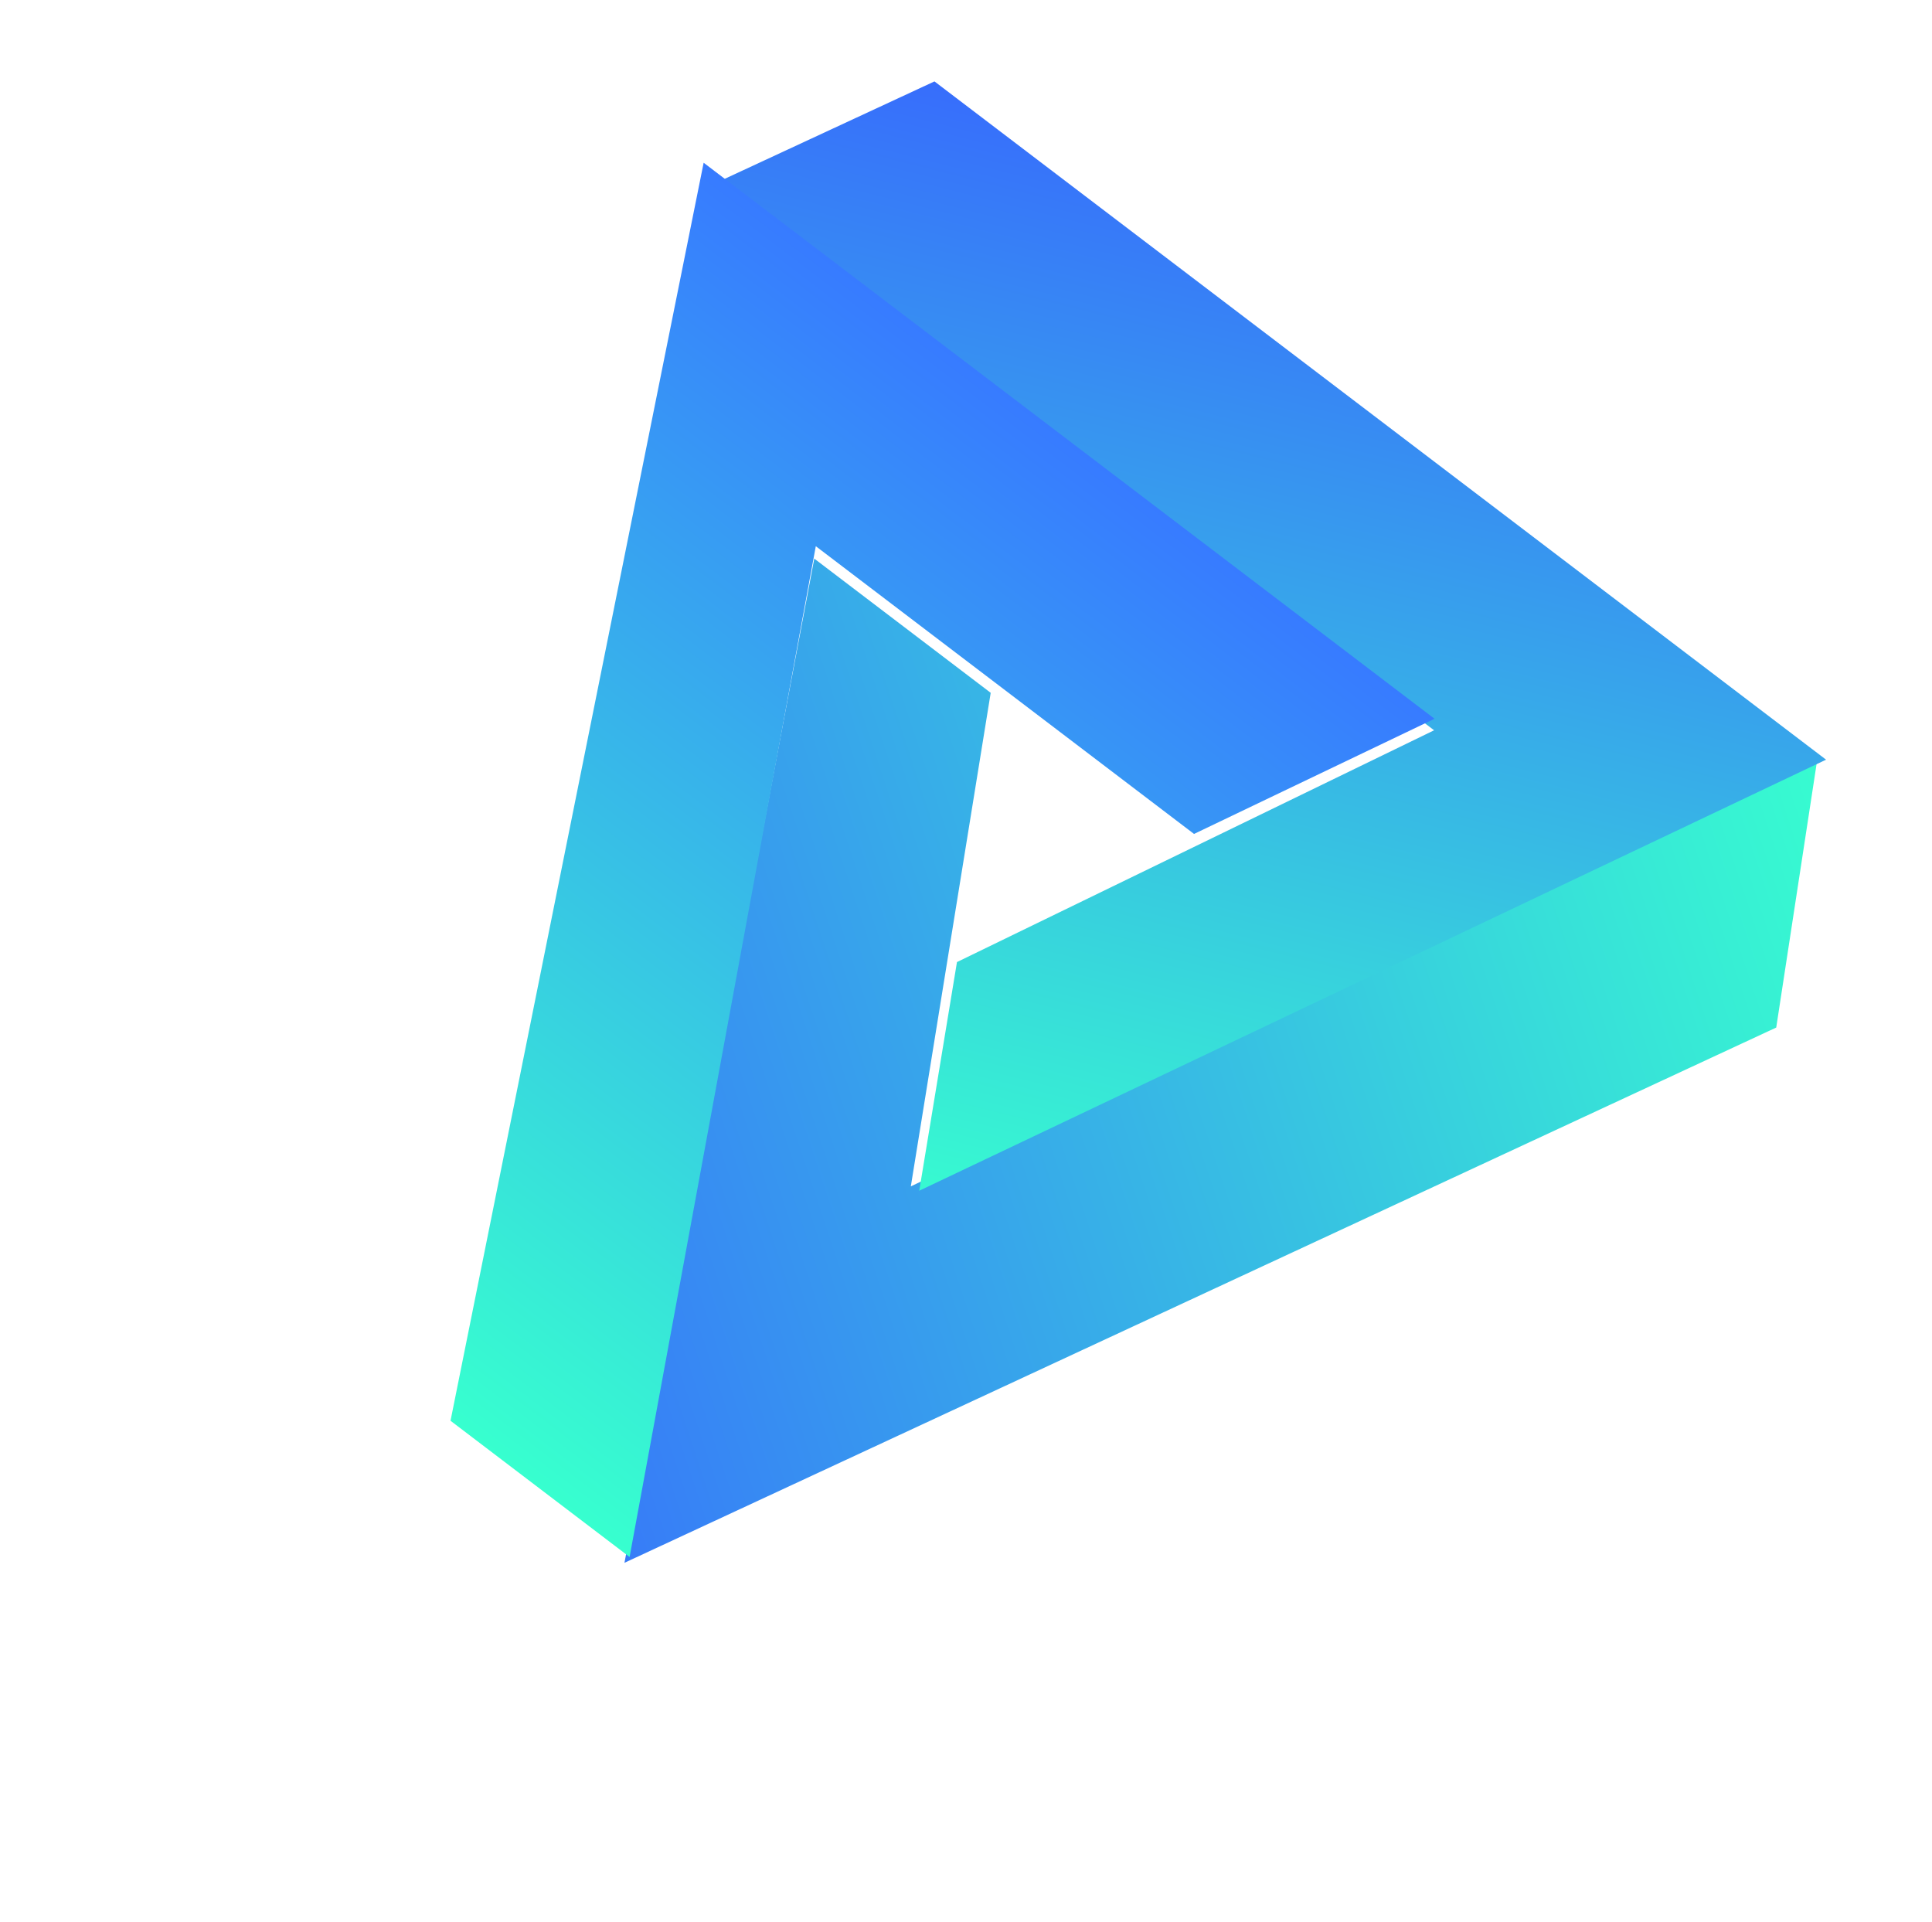 <svg width="192" height="191" viewBox="0 0 192 191" fill="none" xmlns="http://www.w3.org/2000/svg">
<g filter="url(#filter0_f_335_26979)">
<path d="M180.647 75.156L176.52 102.114L62.058 155.306L80.922 55.513L98.455 68.85L90.517 117.896L180.647 75.156Z" fill="url(#paint0_linear_335_26979)"/>
<path d="M181.472 75.494L91.353 118.331L95.102 95.608L142.519 72.573L71.063 18.215L92.866 8.09L181.472 75.494Z" fill="url(#paint1_linear_335_26979)"/>
<path d="M142.563 71.428L118.662 82.874L81.073 54.28L62.568 154.728L44.772 141.19L69.928 16.173L142.563 71.428Z" fill="url(#paint2_linear_335_26979)"/>
</g>
<defs>
<filter id="filter0_f_335_26979" x="36.773" y="0.09" width="152.699" height="163.216" filterUnits="userSpaceOnUse" color-interpolation-filters="sRGB">
<feFlood flood-opacity="0" result="BackgroundImageFix"/>
<feBlend mode="normal" in="SourceGraphic" in2="BackgroundImageFix" result="shape"/>
<feGaussianBlur stdDeviation="4" result="effect1_foregroundBlur_335_26979"/>
</filter>
<linearGradient id="paint0_linear_335_26979" x1="29.34" y1="142.626" x2="185.944" y2="90.839" gradientUnits="userSpaceOnUse">
<stop stop-color="#3763FF"/>
<stop offset="1" stop-color="#37FCD0"/>
</linearGradient>
<linearGradient id="paint1_linear_335_26979" x1="155.089" y1="15.641" x2="126.631" y2="128.897" gradientUnits="userSpaceOnUse">
<stop stop-color="#3763FF"/>
<stop offset="1" stop-color="#37FCD0"/>
</linearGradient>
<linearGradient id="paint2_linear_335_26979" x1="36.782" y1="135.112" x2="106.245" y2="43.801" gradientUnits="userSpaceOnUse">
<stop stop-color="#37FFCF"/>
<stop offset="1" stop-color="#377BFF"/>
</linearGradient>
</defs>
</svg>
